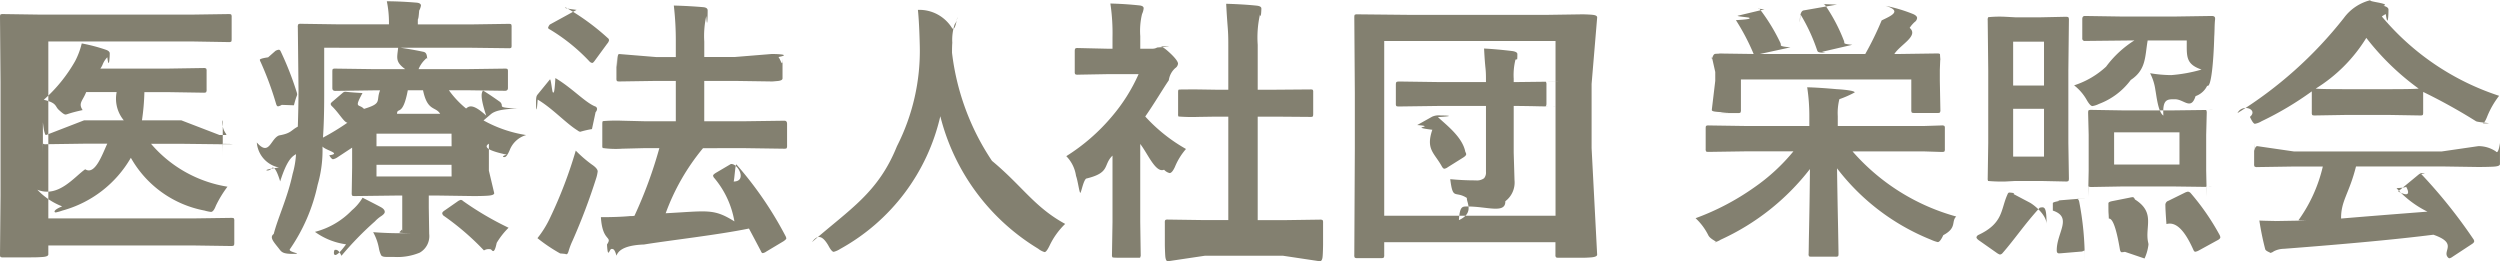 <svg xmlns="http://www.w3.org/2000/svg" width="117.267" height="12.255" viewBox="0 0 117.267 12.255">
  <path id="パス_1" data-name="パス 1" d="M112.418,1.229a12.055,12.055,0,0,0,5.5,3.72,4.063,4.063,0,0,0-.558.971q-.127.324-.222.324c.745,0-.146-.034-.3-.1a26.434,26.434,0,0,0-2.482-1.377v.964c0,.068-.008.108-.025.121a.215.215,0,0,1-.114.019l-1.473-.025h-2l-1.472.025c-.068,0-.108-.008-.121-.025a.217.217,0,0,1-.019-.115v-.99a15.041,15.041,0,0,1-2.355,1.4.919.919,0,0,1-.311.121c-.059,0-.137-.108-.235-.324.411-.351-.359-.639-.584-.179a19.216,19.216,0,0,0,4.99-4.461A2.2,2.2,0,0,1,111.92.455c-.3.067.96.158.574.273.157.038.235.1.235.177,0,.395-.042.815-.127.21A1.019,1.019,0,0,0,112.418,1.229Zm-3.1,3.383q.229.026,1.428.026h2q1.118,0,1.4-.026a11.925,11.925,0,0,1-2.457-2.38A7.261,7.261,0,0,1,109.314,4.612ZM103.839,12.2a.52.52,0,0,1-.172.064c-.034,0-.063-.03-.089-.089-.3-.673-.721-1.367-1.263-1.209-.034-.43-.05-.74-.05-.87a.206.206,0,0,1,.146-.225l.761-.375a.492.492,0,0,1,.153-.051.212.212,0,0,1,.133.076,11.211,11.211,0,0,1,1.346,1.949.351.351,0,0,1,.038.114c0,.047-.049.1-.146.146Zm.717-10.017c-.03,1.109-.14,2.413-.33,2.292a.955.955,0,0,1-.546.489c-.216.682-.539.146-.971.146-.356,0-.586-.009-.539.766-.25-.16-.324-.944-.375-1.2a2.415,2.415,0,0,0-.248-.787,6.243,6.243,0,0,0,.99.089,6.984,6.984,0,0,0,1.423-.26c-.75-.258-.693-.614-.693-1.365h-1.834c-.131.753-.063,1.371-.793,1.853a3.291,3.291,0,0,1-1.492,1.124,1.056,1.056,0,0,1-.305.1c-.068,0-.154-.09-.26-.272a2.293,2.293,0,0,0-.6-.7,4.016,4.016,0,0,0,1.5-.876,4.9,4.9,0,0,1,1.326-1.231l-2.316.025a.112.112,0,0,1-.127-.127V1.35c0-.1.042-.146.127-.146l1.625.025H102.8l1.637-.025q.159,0,.159.114v.044c-.013.11-.021.261-.025.451C104.56,2.2,104.556,2.145,104.556,2.187Zm-6.817,6.64c0,.072-.011.114-.032.127a.234.234,0,0,1-.121.019l-1.161-.025h-1.2l-.465.025a7.121,7.121,0,0,1-.811-.025.234.234,0,0,1-.019-.121l.025-1.669V3.76L93.93,1.4a.23.23,0,0,1,.025-.139,5.319,5.319,0,0,1,.805-.019l.465.025h1.2l1.161-.025c.072,0,.117.01.134.031a.267.267,0,0,1,.019.127l-.026,2.36v3.4ZM96.571,2.41H95.123V4.466h1.448Zm0,3.148H95.123V7.8h1.448ZM94.946,9.487c.021,0,.334.022.184.064l.806.425c.314.2.754.614.754.994,0-.848-.1-.814-.32-.772-.705.77-1.177,1.481-1.748,2.133a.181.181,0,0,1-.121.064.551.551,0,0,1-.127-.064l-.831-.584c-.093-.063-.14-.116-.14-.159,0-.025.021-.059.064-.1,1.213-.559,1.064-1.2,1.39-1.911C94.878,9.517,94.908,9.487,94.946,9.487Zm-3.1,2c-.1.216-.184.324-.26.324a1.745,1.745,0,0,1-.324-.115,10.438,10.438,0,0,1-4.4-3.345q.02,1.359.051,2.863c.012.69.019,1.07.019,1.142s-.009.108-.026.121a.232.232,0,0,1-.12.019H85.668c-.068,0-.108-.008-.121-.025a.217.217,0,0,1-.019-.115c0-.063,0,.334.013-.672q.038-1.746.05-3.3A11.111,11.111,0,0,1,81.4,11.7a.745.745,0,0,1-.3.12c.256,0-.159-.108-.273-.324a2.775,2.775,0,0,0-.6-.806,11.718,11.718,0,0,0,2.748-1.441,9.022,9.022,0,0,0,1.841-1.694h-2.3l-1.676.025c-.067,0-.108-.008-.12-.025a.217.217,0,0,1-.019-.115V6.479c0-.068.008-.108.025-.121a.215.215,0,0,1,.114-.019l1.676.025h3.047V5.92a8.92,8.92,0,0,0-.1-1.371q.526.012,1.39.089c.239.012.839.063.839.152a4.8,4.8,0,0,1-.719.317,2.622,2.622,0,0,0-.076.8v.457H90.98l.788-.025a.215.215,0,0,1,.133.025.217.217,0,0,1,.019.115v.964a.191.191,0,0,1-.022.118c-.015.015-.058.022-.13.022l-.788-.025H87.591a9.971,9.971,0,0,0,4.862,3.053C92.208,10.848,92.5,11.14,91.844,11.487ZM91.71,5.609a.2.2,0,0,1-.025.127.232.232,0,0,1-.12.019h-1.08c-.067,0-.108-.009-.12-.026a.23.23,0,0,1-.019-.12V4.181H82.354V5.6a.234.234,0,0,1-.025.14.234.234,0,0,1-.121.019H81.129c.481,0,.081-.011.671-.032-.8-.017-.811-.059-.811-.127l.161-1.352V3.832l-.161-.718c0,.306.009-.116.161-.133.17-.013.57-.019-.015-.019l1.752.025h.064A10.349,10.349,0,0,0,82.119,1.4c.781-.046.631-.082.631-.108s-.631-.067-.542-.1l1.252-.3c-.346-.03-.3-.045-.281-.045s.062.032.108.1A8.732,8.732,0,0,1,84.2,2.454a.243.243,0,0,1,.026.089c0,.047-.053.091.453.133l-1.431.311h4.939a14.626,14.626,0,0,0,.768-1.574c.4-.2,1.014-.432.184-.685a7.267,7.267,0,0,1,1.295.387c.122.055.184.116.184.184a.258.258,0,0,1-.115.19,1.475,1.475,0,0,0-.234.273c.44.377-.438.785-.718,1.225h.261l1.752-.025c.071,0,.114.011.126.032.013.116.019.516.019.12l-.025.61v.52Zm-5.522-2.73c-.085.03.292.045.042.045s-.273-.036-.3-.108a8.379,8.379,0,0,0-.768-1.663c-.03-.051-.045.507-.045.3q0-.45.165-.507L86.86.67c-.719-.021-.676-.031-.647-.031s.081.036.127.108a7.992,7.992,0,0,1,.832,1.586.347.347,0,0,1,.032.108c0,.038-.049.077.376.115ZM75.61,12.4c0,.067-.09.11-.26.126s-.37.02-.429.02H73.8c-.072,0-.114-.011-.127-.032a.2.2,0,0,1-.019-.114v-.584H65.622v.6a.2.2,0,0,1-.026.127.215.215,0,0,1-.114.019H64.358a.19.19,0,0,1-.117-.022.206.206,0,0,1-.022-.124l.025-4.989V4.834l-.025-3.561c0-.071.008-.114.025-.127a.246.246,0,0,1,.121-.019l2.545.026h6.278l1.733-.026c.068,0,.369.009.5.026s.19.057.19.12L75.35,4.39V7.405ZM73.658,2.378H65.622v8.195h8.036Zm-7.344,1.9,1.836.026h2.245v-.1c0-.63-.03-.356-.089-1.473q.623.033,1.34.121c.148.025.222.072.222.14,0,.446-.032.146-.095.285a2.972,2.972,0,0,0-.077.87v.159l2.164-.026c-.706,0-.664.009-.647.026a.232.232,0,0,1,.019.12v.883c0,.067-.01.107-.031.12s-.051.019.659.019c-.12,0-.74,0-.958-.006q-.546-.013-1.206-.019V7.62l.038,1.29a1.1,1.1,0,0,1-.431.984c.017.606-.868.239-1.79.247-.22,0-.349-.021-.387.639.744-.34.344-.848.374-1.039-.559-.359-.654.129-.781-.882q.591.057,1.194.057a.562.562,0,0,0,.393-.1.411.411,0,0,0,.089-.3V5.425H68.15l-1.836.025c-.068,0-.111-.008-.127-.025a.215.215,0,0,1-.019-.114V4.428c0-.067.01-.11.031-.127A.208.208,0,0,1,66.314,4.282Zm1.555,1.651a.747.747,0,0,1,.4-.058c.34,0,.72.026-.128.077.431.4,1.158.948,1.288,1.637a.215.215,0,0,1,.038.1c0,.051-.046.1-.139.159l-.718.45a.366.366,0,0,1-.165.076c-.034,0-.069-.029-.108-.088-.359-.661-.776-.808-.458-1.74q-.51-.063-.51-.1c0-.034.45-.074-.2-.121ZM62.6,12.71l-1.733-.26h-3.65l-1.746.26c-.067,0-.108-.09-.12-.26s-.019-.46-.019-.519V10.9a.206.206,0,0,1,.022-.124.19.19,0,0,1,.117-.022l1.746.025h1.092V5.926h-.584l-.837.013a8.065,8.065,0,0,1-.915-.019.2.2,0,0,1-.019-.114V4.777c0-.063.008-.1.025-.114s.319-.013.909-.013l.837.013h.584V2.594c0-.851-.034-.7-.1-1.962q.839.025,1.441.089c.14.017.21.062.21.133,0,.094-.022.536-.064.273a4.939,4.939,0,0,0-.108,1.429V4.663h.819l1.638-.013a.243.243,0,0,1,.127.019.189.189,0,0,1,.019.108V5.806c0,.067-.011.108-.032.12a.273.273,0,0,1-.114.013l-1.638-.013h-.819v4.856h1.181l1.733-.025a.215.215,0,0,1,.133.025.234.234,0,0,1,.019.121v1.028c0,.068-.008.459-.025.589S62.669,12.71,62.6,12.71ZM55.518,4.22c-.3.441-.669,1.074-1.105,1.7a7.687,7.687,0,0,0,1.911,1.523,3.037,3.037,0,0,0-.521.845c-.088.19-.171.285-.247.285a.515.515,0,0,1-.26-.158c-.394.175-.766-.758-1.118-1.207v3.657L54.2,12.4a.2.2,0,0,1-.026.126c-.021.013-.065.02.272.02H53.4c-.468,0-.512-.009-.529-.026a.232.232,0,0,1-.019-.12l.025-1.53V7.754c-.457.445-.077.8-1.238,1.079-.139.115-.23.667-.273.667s-.122-.6-.2-.793a1.653,1.653,0,0,0-.457-.927,9.134,9.134,0,0,0,2.139-1.86A8.119,8.119,0,0,0,54.1,3.933H52.63l-1.378.025a.2.2,0,0,1-.127-.025.226.226,0,0,1-.019-.114V2.854c0-.068.011-.11.032-.127a.2.2,0,0,1,.114-.019l1.378.032h.247V2.207a9.39,9.39,0,0,0-.1-1.587q.7.018,1.352.088c.139.013.209.058.209.134a.811.811,0,0,1-.076.273,3.384,3.384,0,0,0-.083,1.034V2.74h.546a.457.457,0,0,0,.248-.057c.428-.034.908-.051.146-.051.085,0,.245.112.482.336s.349.39.349.47a.277.277,0,0,1-.126.209A.928.928,0,0,0,55.518,4.22Zm-5.826,8.06a.865.865,0,0,1-.3-.158A10.155,10.155,0,0,1,44.8,5.907a9.546,9.546,0,0,1-4.7,6.227,1.031,1.031,0,0,1-.3.134c-.063,0-.15-.1-.26-.311-.19-.314-.442-.606-.755-.147,1.773-1.55,3.1-2.31,3.98-4.494a9.858,9.858,0,0,0,1.072-4.71q-.026-1.1-.088-1.688a1.806,1.806,0,0,1,1.6.852c.165.21.248-.6.248-.49a.688.688,0,0,1-.127.324,2.38,2.38,0,0,0-.108.863c-.009.1-.013.256-.013.463A11.555,11.555,0,0,0,47.223,8c1.427,1.185,1.987,2.17,3.434,2.958a3.494,3.494,0,0,0-.73,1.015C49.829,12.177,49.751,12.28,49.692,12.28ZM37.485,7.431l-1.809-.026H33.67a10.3,10.3,0,0,0-1.752,3.053c1.982-.105,2.247-.23,3.224.382A4.269,4.269,0,0,0,34.2,8.808a.2.2,0,0,1-.058-.114c0-.034.045-.078.134-.133l.7-.413c.343-.034.773.822.127.822.034,0,.079-.847.134-.8a17.105,17.105,0,0,1,2.3,3.352.336.336,0,0,1,.039.114c0,.03-.043.074-.127.133l-.807.483a.4.4,0,0,1-.171.076c-.034,0-.063-.034-.089-.1q-.368-.7-.558-1.053c-1.462.3-3.7.55-4.922.749-1.073.038-1.234.375-1.293.525-.093-.345-.171-.316-.235-.316-.1,0-.167.506-.209-.209.277-.415-.214-.1-.286-1.282q.825,0,1.365-.051a1.137,1.137,0,0,0,.209-.013,20.588,20.588,0,0,0,1.168-3.174H30.9l-1.026.026a4.4,4.4,0,0,1-.91-.032.234.234,0,0,1-.019-.121V6.263c0-.072.01-.115.031-.127a7.446,7.446,0,0,1,.9-.019l1.026.025h1.491V4.25h-.9l-1.745.026c-.068,0-.108-.009-.121-.026a.241.241,0,0,1-.019-.12v-1a3.74,3.74,0,0,0,.026.473c.016-.606.055-.613.114-.613l1.745.143h.9V2.441A14.478,14.478,0,0,0,32.3.715q.729.02,1.377.076c.14.013.21.063.21.152,0,.357-.022.947-.064.261a4.276,4.276,0,0,0-.095,1.2V3.13h1.415L36.9,2.987c.067,0,1,.009.309.143.13.17.19.55.19,0v1c0,.072-.08.114-.25.127-.152.013-.19.019-.249.019L35.142,4.25H33.727V6.142h1.949l1.809-.025c.084,0,.127.048.127.146V7.278a.265.265,0,0,1-.019.127C37.58,7.422,37.544,7.431,37.485,7.431ZM28.592,3.3c-.051.072-.091.108-.121.108a.233.233,0,0,1-.114-.057,8.644,8.644,0,0,0-1.866-1.511c-.06-.029-.089-.057-.089-.082a.371.371,0,0,1,.082-.152L27.74.918C27.129.846,27.176.81,27.214.81a.2.2,0,0,1,.1.044,10.993,10.993,0,0,1,1.879,1.378.153.153,0,0,1,.069.108.343.343,0,0,1-.088.165ZM26.63,4.79c.03,0,.068.13.114-.673.792.466,1.422,1.173,1.892,1.34a.133.133,0,0,1,.063.114.243.243,0,0,1-.069.146l-.17.793a4.537,4.537,0,0,0-.554.127.3.3,0,0,1-.121-.063c-.545-.334-1.17-1.033-1.872-1.448-.051.754-.076.424-.076.124,0-.255.025-.3.076-.365l.571-.7C26.539,4.113,26.588,4.79,26.63,4.79ZM24.6,7.5c-.093.216-.173.324-.241.324s-.161-.038.106-.114c-.8-.169-1.132-.341-.84-.514V8.459l.25,1.054c0,.063-.08.1-.25.117s-.53.022-.7.022l-1.7-.025h-.419v.559l.019,1.237a.892.892,0,0,1-.444.883,2.729,2.729,0,0,1-1.225.2H18.81c-.127,0-.208-.027-.241-.082a1.234,1.234,0,0,1-.1-.311,2.469,2.469,0,0,0-.273-.768,16.868,16.868,0,0,0,1.75.044c-.656,0-.524-.034-.461-.1.051-.051.076-.144.076.116V9.627H19.32l-1.989.025c-.068,0-.108-.008-.121-.025a.226.226,0,0,1-.019-.114l.019-1.194V7.38l-.673.444a.582.582,0,0,1-.222.1c-.046,0-.106-.062-.178-.184.6-.089-.169-.227-.317-.413a5.835,5.835,0,0,1-.228,1.8,8.364,8.364,0,0,1-1.3,3.015c-.11.148.69.222.14.222-.442,0-.525-.074-.635-.222-.241-.313-.489-.55-.265-.711.2-.774.654-1.714.887-2.818a4.143,4.143,0,0,0,.159-.927c-.165.1-.413.233-.743,1.279-.228-.754-.362-.668-.4-.613a.257.257,0,0,1-.2.1c-.081,0-.134-.047.543-.14a1.3,1.3,0,0,1-1.039-1.174c.589.675.639-.173,1.042-.33.577-.1.547-.235.882-.413q.031-.984.032-1.714l-.032-2.951a.234.234,0,0,1,.025-.14.215.215,0,0,1,.114-.019l1.8.026h2.336V1.515a4.925,4.925,0,0,0-.1-1q.609,0,1.39.064c.14.012.21.059.21.139a.761.761,0,0,1-.083.235c-.042.574-.063.267-.063.508V1.6h2.5l1.764-.026c.068,0,.108.011.121.032a.325.325,0,0,1,.013.127v.844a.225.225,0,0,1-.019.121.228.228,0,0,1-.115.019L22.79,2.695H19.483q.564.083,1.041.184c.139.026.209.077.209.441,0-.208-.04-.13-.12-.053a1.289,1.289,0,0,0-.286.431H22.58l1.8-.025c.067,0,.108.008.12.025a.215.215,0,0,1,.019.114v.769c0,.088-.046.133-.139.133l-1.8-.026h-.831a4.455,4.455,0,0,0,.806.857c.131-.105.3-.258.945.335-.31-.944-.211-1.073-.152-1.179q.286.171.762.508a.239.239,0,0,1,.121.178c0,.076-.045.129.739.158-.76.026-1.078.117-1.26.273l-.336.286a5.99,5.99,0,0,0,2,.686A1.18,1.18,0,0,0,24.6,7.5ZM15.9,2.695V4.923q0,1.206-.058,1.987a11.238,11.238,0,0,0,1.149-.7c-.156-.006-.4-.462-.73-.775a.178.178,0,0,1-.057-.1c0-.034.036-.079.108-.134l.445-.381a.219.219,0,0,1,.127-.063c.046,0,.086.021.813.063-.414.755-.16.489.069.743.881-.267.548-.358.755-.87h-.3l-1.8.026c-.093,0-.139-.045-.139-.133V3.812c0-.067.008-.107.025-.12a.215.215,0,0,1,.114-.019l1.8.025H19.7c-.478-.347-.378-.528-.332-1Zm4.633,1.993h-.711c-.237,1.262-.5.775-.505,1.105h2.023C21.12,5.437,20.744,5.69,20.536,4.688Zm1.34,2.038H18.353v.59h3.523Zm0,1.46H18.353v.546h3.523ZM13.909,5.374a.529.529,0,0,1-.171.07c-.038,0-.068-.034-.089-.1a15.123,15.123,0,0,0-.73-1.98.318.318,0,0,1-.038-.1c0-.029.049-.07.389-.12l.341-.3a.4.4,0,0,1,.159-.057c.038,0,.072.032.1.1a14.712,14.712,0,0,1,.743,1.9.358.358,0,0,1,.019.1c0,.05-.051.105-.152.507Zm-3.092,4.735c-.072.191-.148.286-.228.286a1.727,1.727,0,0,1-.3-.063A5.037,5.037,0,0,1,6.831,7.856a5.32,5.32,0,0,1-3.212,2.476,2.113,2.113,0,0,1-.311.088c-.072,0-.154-.1.3-.285a3.2,3.2,0,0,1-1.165-.781c.982.4,1.731-.6,2.247-.959.465.3.81-.725,1.035-1.2H4.635l-1.784.025A.2.2,0,0,1,2.724,7.2c-.013-.017-.019-.055-.019.624V6.206c0-.085.049.584.146.584L4.635,6.1H6.5a1.59,1.59,0,0,1-.335-1.327H4.736c-.161.413-.387.523-.166.845-.636.139-.731.209-.8.209s-.162-.074-.323-.222c-.178-.165-.078-.322-.7-.47A7.107,7.107,0,0,0,4.216,3.324a3.581,3.581,0,0,0,.311-.832,7.963,7.963,0,0,1,1.142.3c.115.042.172.1.172.165,0,.194-.038.8-.114.184A1.032,1.032,0,0,0,5.5,3.5a.885.885,0,0,1-.1.172h3.2l1.638-.026a.2.2,0,0,1,.127.026.215.215,0,0,1,.019.114V4.65a.219.219,0,0,1-.025.134.246.246,0,0,1-.121.019L8.608,4.777H7.466A10.846,10.846,0,0,1,7.352,6.1H9.2l1.784.686c.661,0,.12.08.133-.686.017.013.025.047.025.1V7.82c0-.671-.01-.631-.031-.618.874.013.444.019-.127.019L9.2,7.2H7.777a5.954,5.954,0,0,0,3.586,2.012A5.216,5.216,0,0,0,10.817,10.109Zm.73,1.886-1.783-.026H2.96v.419c0,.068-.09.108-.26.121-.21.012-.2.019-.763.019H.833a.2.2,0,0,1-.118-.022.191.191,0,0,1-.022-.118L.718,9.627V4.3L.693,1.261c0-.072.008-.115.025-.127a.234.234,0,0,1,.121-.019l1.726.025H9.713l1.7-.025c.072,0,.114.008.127.025a.215.215,0,0,1,.019.114V2.289c0,.068-.008.108-.025.121a.246.246,0,0,1-.121.019L9.713,2.4H2.96v8.3h6.8l1.783-.025c.068,0,.108.008.121.025a.234.234,0,0,1,.019.121v1.028c0,.068-.009.108-.025.121A.228.228,0,0,1,11.547,11.995ZM17.7,9.729q.75.38.883.457c.105.063.158.133.158.209,0,.059-.057.125-.171.2a1.492,1.492,0,0,0-.286.241,14.883,14.883,0,0,0-1.574,1.617c-.148-.32-.252-.278-.311-.278s-.163.688.526-.26a3.228,3.228,0,0,1-1.459-.584A3.672,3.672,0,0,0,17.2,10.319,2.3,2.3,0,0,0,17.7,9.729Zm4.444.184a.451.451,0,0,1,.165-.083.183.183,0,0,1,.108.057,14.525,14.525,0,0,0,2.132,1.251,3.49,3.49,0,0,0-.558.711c-.127.621-.222.3-.286.3a.427.427,0,0,0-.311.053,12.258,12.258,0,0,0-1.9-1.634.178.178,0,0,1-.057-.108c0-.042.04-.088.121-.139ZM27.7,7.52a5.922,5.922,0,0,0,.755.653q.273.184.273.324a1.7,1.7,0,0,1-.064.3,28.774,28.774,0,0,1-1.11,2.939,3.386,3.386,0,0,0-.191.5c-.03.114-.082.171-.159.171s.349-.021-.234-.063a7.618,7.618,0,0,1-1.067-.718,4.725,4.725,0,0,0,.6-.971A20.811,20.811,0,0,0,27.7,7.52ZM98.12,9.786l.57-.007H98.1c.064,0,.1.045.121.134a14.006,14.006,0,0,1,.26,2.8c0-.567-.012-.521-.038-.5a.288.288,0,0,1-.158.045l-.908.076-.1.006c-.072,0-.108-.044-.108-.133-.012-.834.763-1.557-.184-1.874V9.982c0-.071.507-.112.2-.12Zm.52-4.031c0-.072.008-.114.025-.127a.3.3,0,0,1,.134-.019l1.529.025h2.2l2.025-.025c-.424,0-.381.008-.368.025a.246.246,0,0,1,.019.121l-.026,1.022V8.46l.026,1.22c0-.54-.008-.495-.023-.478s-.056.025.372.025L102.525,9.2h-2.2L98.8,9.227c-.076,0-.123-.01-.14-.032s-.019-.059-.019.485l.025-1.22V6.777Zm1.219,2.418h3.066V6.663H99.859Zm.717,1.556a1.063,1.063,0,0,1,.152-.026q.065,0,.108.108c.984.618.453,1.293.622,2.025a.41.41,0,0,1,.013.089,2.163,2.163,0,0,1-.184.655l-.92-.312a1.165,1.165,0,0,1-.146.019c-.043,0-.072-.043-.089-.127-.132-.783-.305-1.479-.521-1.45-.012-.38-.019-.11-.019-.721,0-.042.059-.076.178-.1Zm6-2.419,1.721.25h6.925l1.72-.25a1.443,1.443,0,0,1,.826.25c.13.17.19-.449.19-.39v.978c0,.063-.07.1-.22.117s-.58.023-.8.023l-1.72-.026h-4.012c-.321,1.278-.709,1.606-.7,2.444.895-.076,2.23-.184,4.05-.324a4.745,4.745,0,0,1-1.45-1.1c.61-.042.42-.078.42-.108s.44.68-.344.26l.994-.819c.59-.034-.056-.05-.023-.05a.207.207,0,0,1,.134.076,23.95,23.95,0,0,1,2.418,3.021.2.2,0,0,1,.045.108c0,.042-.036.087-.108.133l-.9.591a.389.389,0,0,1-.152.076c-.034,0-.07-.03-.108-.089-.173-.292.466-.631-.647-1.016q-2.52.318-7.021.661a1.048,1.048,0,0,0-.47.12.342.342,0,0,1-.222.076c.186,0-.152-.061-.177-.184a13.25,13.25,0,0,1-.273-1.339c.2.017,1.146.025.628.025.212,0,.474-.008,1.588-.025l-.382-.013a7.046,7.046,0,0,0,1.143-2.52H108.3l-1.721.026a.213.213,0,0,1-.133-.026.215.215,0,0,1-.019-.114V7.17c0-.067.008.45.025.33S106.511,7.31,106.578,7.31Z" transform="translate(-0.693 -0.455)" fill="#838070" fill-rule="evenodd"/>
</svg>
